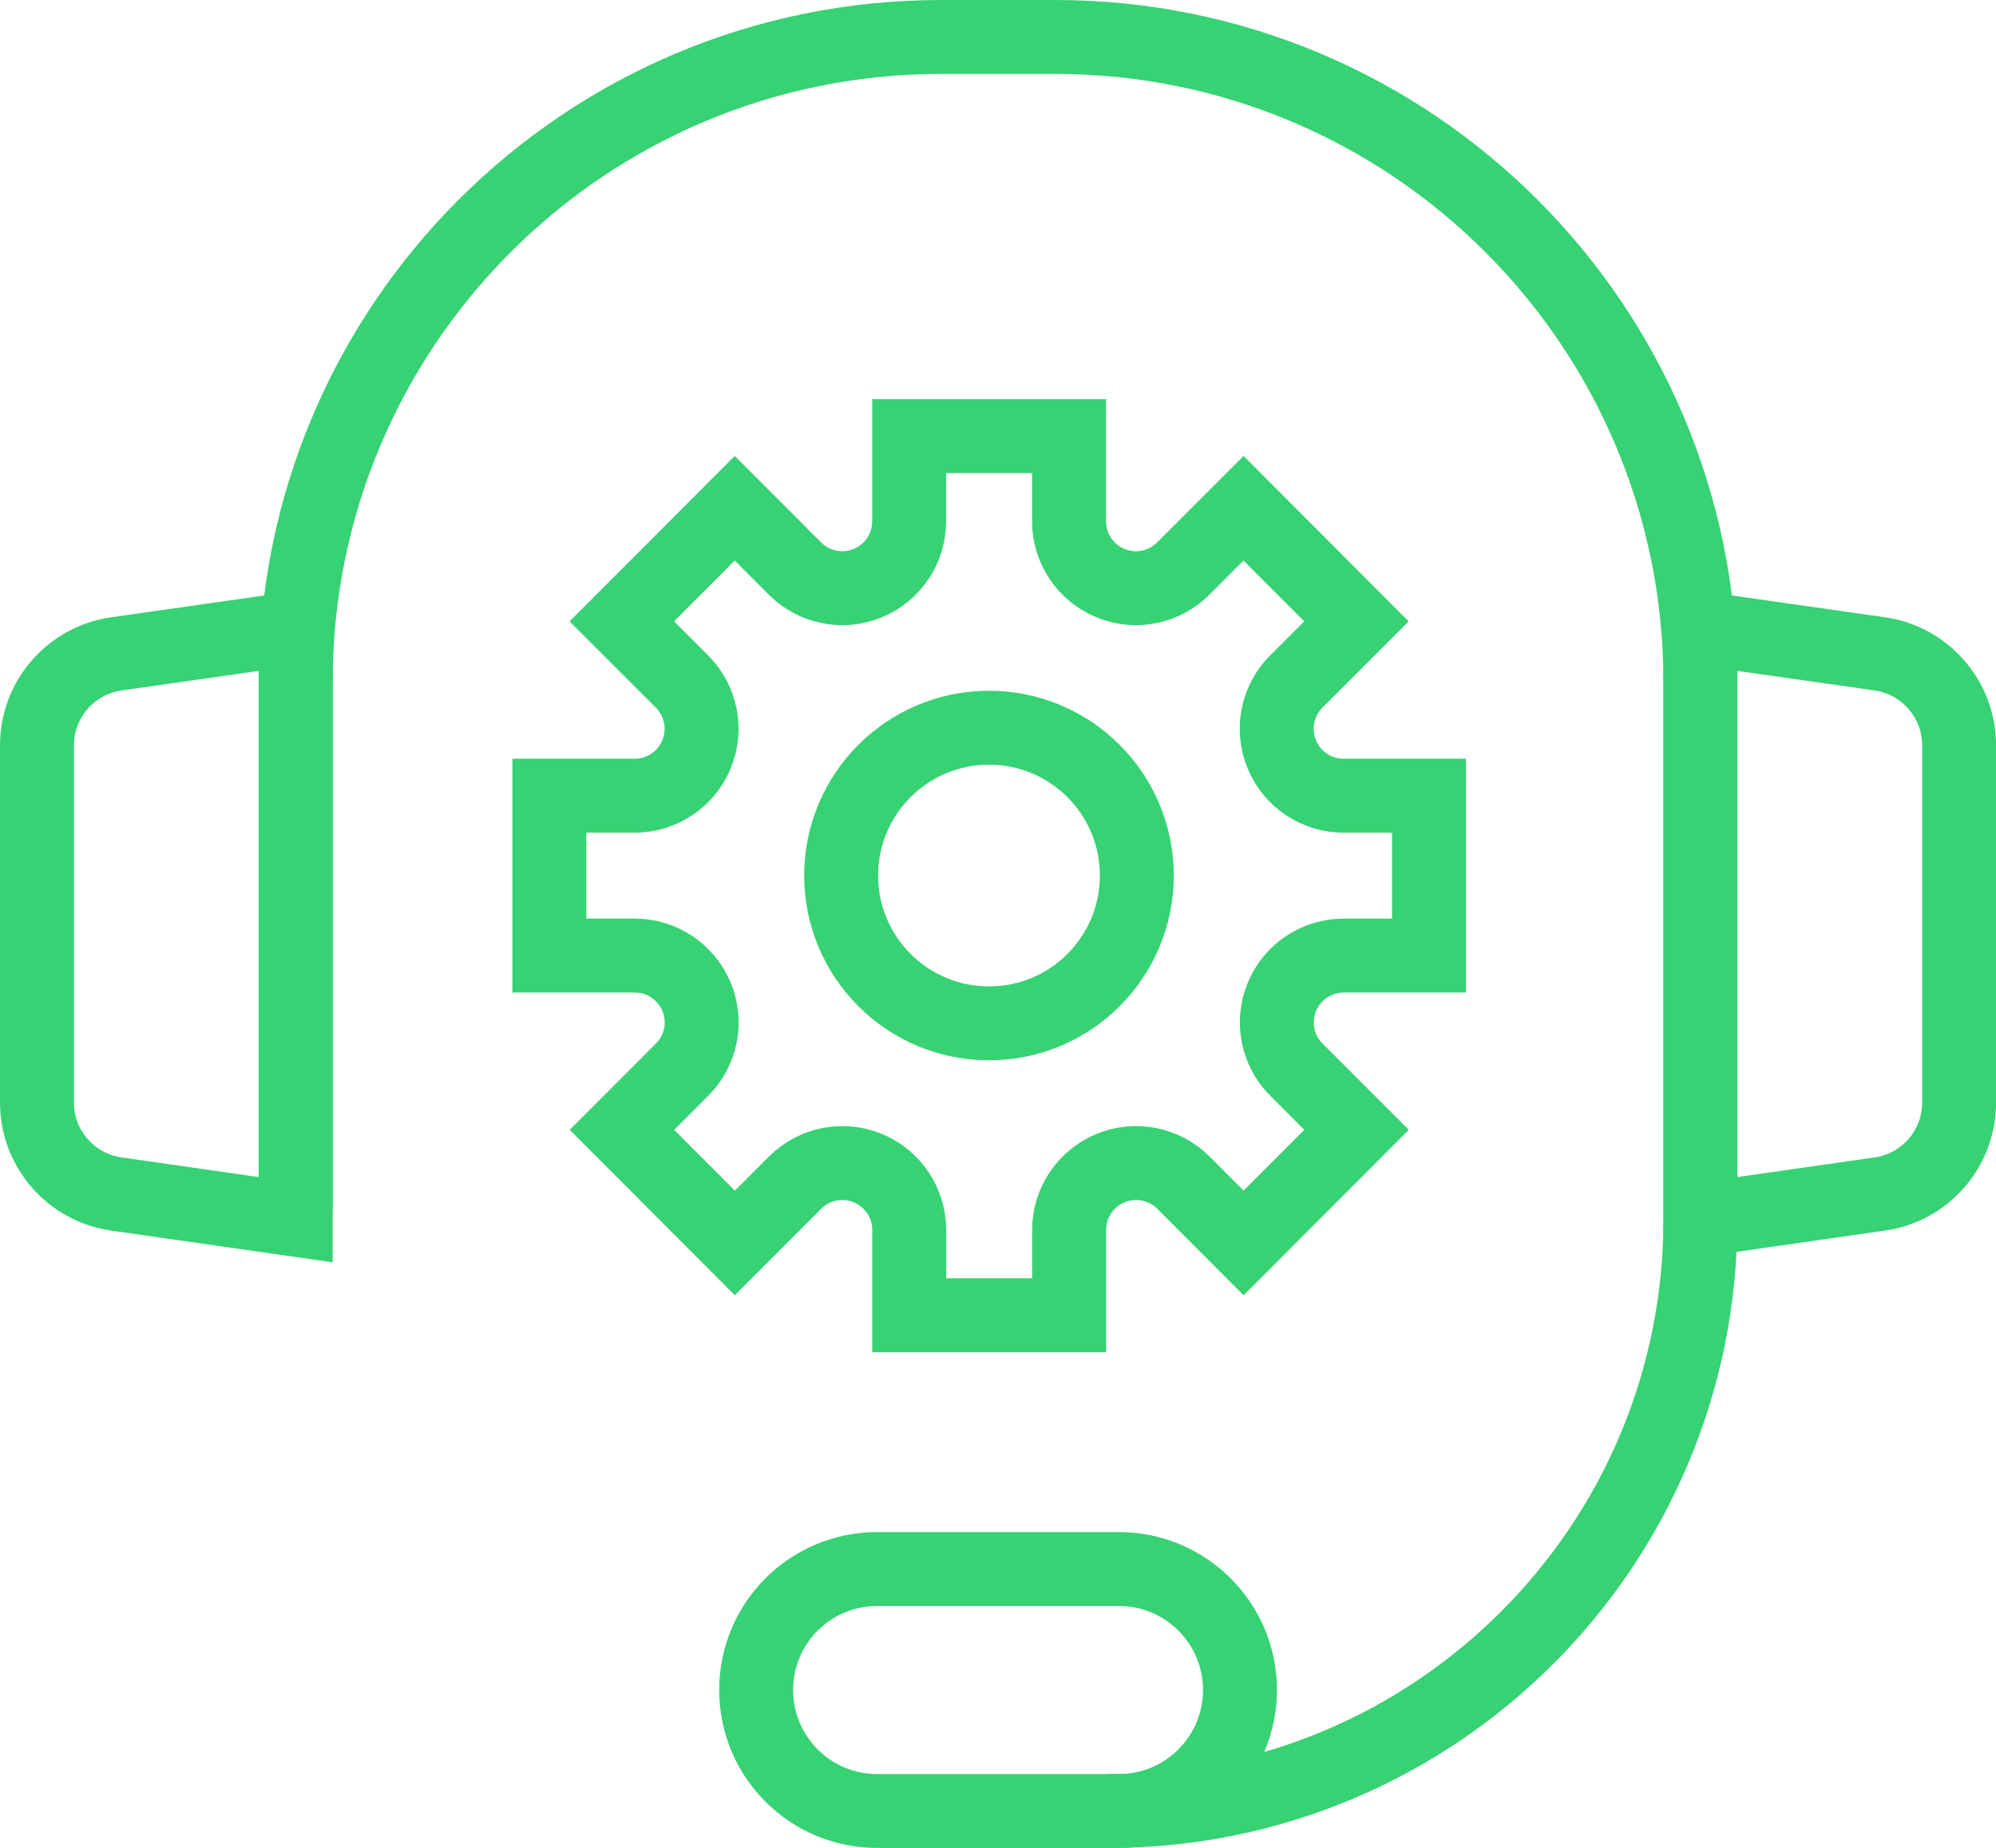 <?xml version="1.0" encoding="UTF-8"?> <svg xmlns="http://www.w3.org/2000/svg" xmlns:xlink="http://www.w3.org/1999/xlink" xml:space="preserve" width="9.523mm" height="8.818mm" version="1.1" style="shape-rendering:geometricPrecision; text-rendering:geometricPrecision; image-rendering:optimizeQuality; fill-rule:evenodd; clip-rule:evenodd" viewBox="0 0 286.75 265.52"> <defs> <style type="text/css"> .str0 {stroke:#37D273;stroke-width:10.62;stroke-miterlimit:10} .fil0 {fill:none;fill-rule:nonzero} </style> </defs> <g id="Слой_x0020_1">  <g id="_1964117222688"> <path class="fil0 str0" d="M270.06 171.56l-25.77 3.69 0 -84.97 25.77 3.67c6.53,0.94 11.39,6.54 11.39,13.15l0 51.31c0,6.62 -4.85,12.21 -11.39,13.15z"></path> <path class="fil0 str0" d="M16.72 93.95l25.76 -3.67 0 84.97 -25.76 -3.69c-6.54,-0.93 -11.41,-6.53 -11.41,-13.15l0 -51.31c0,-6.61 4.86,-12.21 11.41,-13.15z"></path> <path class="fil0 str0" d="M160.77 260.21l-34.77 0c-9.6,0 -17.37,-7.78 -17.37,-17.39l0 0c0,-9.6 7.78,-17.37 17.37,-17.37l34.77 0c9.57,0 17.37,7.78 17.37,17.37l0 0c0,9.6 -7.8,17.39 -17.37,17.39z"></path> <path class="fil0 str0" d="M42.48 173.78l0 -75.78c0,-51.19 41.5,-92.69 92.7,-92.69l16.41 0c51.19,0 92.69,41.5 92.69,92.69l0 77.24c0,46.92 -38.04,84.97 -84.97,84.97l0 0"></path> <path class="fil0 str0" d="M91.17 137.3l-12.25 0 0 -22.97 12.26 0c3.88,0 7.38,-2.34 8.87,-5.91l0 0c1.5,-3.6 0.68,-7.74 -2.07,-10.49l-8.65 -8.65 16.22 -16.25 8.66 8.67c2.75,2.75 6.88,3.57 10.47,2.08l0 0c3.59,-1.49 5.93,-4.99 5.93,-8.87l0 -12.24 22.97 0 0 12.24c0,3.88 2.34,7.38 5.94,8.87l0 0c3.58,1.49 7.71,0.67 10.46,-2.08l8.67 -8.67 16.22 16.25 -8.65 8.65c-2.75,2.75 -3.57,6.89 -2.06,10.49l0 0c1.48,3.58 4.98,5.91 8.87,5.91l12.26 0 0 22.97 -12.26 0c-3.89,0 -7.38,2.34 -8.87,5.93l0 0c-1.48,3.59 -0.67,7.72 2.08,10.46l8.64 8.65 -16.22 16.25 -8.65 -8.66c-2.75,-2.75 -6.9,-3.58 -10.5,-2.08l0 0c-3.58,1.5 -5.92,4.99 -5.92,8.88l0 12.25 -22.97 0 0 -12.25c0,-3.89 -2.33,-7.38 -5.91,-8.88l0 0c-3.6,-1.5 -7.74,-0.67 -10.49,2.08l-8.65 8.66 -16.22 -16.25 8.64 -8.65c2.75,-2.74 3.57,-6.87 2.08,-10.46l0 0c-1.49,-3.59 -4.98,-5.93 -8.87,-5.93z"></path> <path class="fil0 str0" d="M163.32 125.8c0,11.73 -9.5,21.24 -21.24,21.24 -11.72,0 -21.24,-9.51 -21.24,-21.24 0,-11.73 9.52,-21.24 21.24,-21.24 11.74,0 21.24,9.52 21.24,21.24z"></path> </g> </g> </svg> 